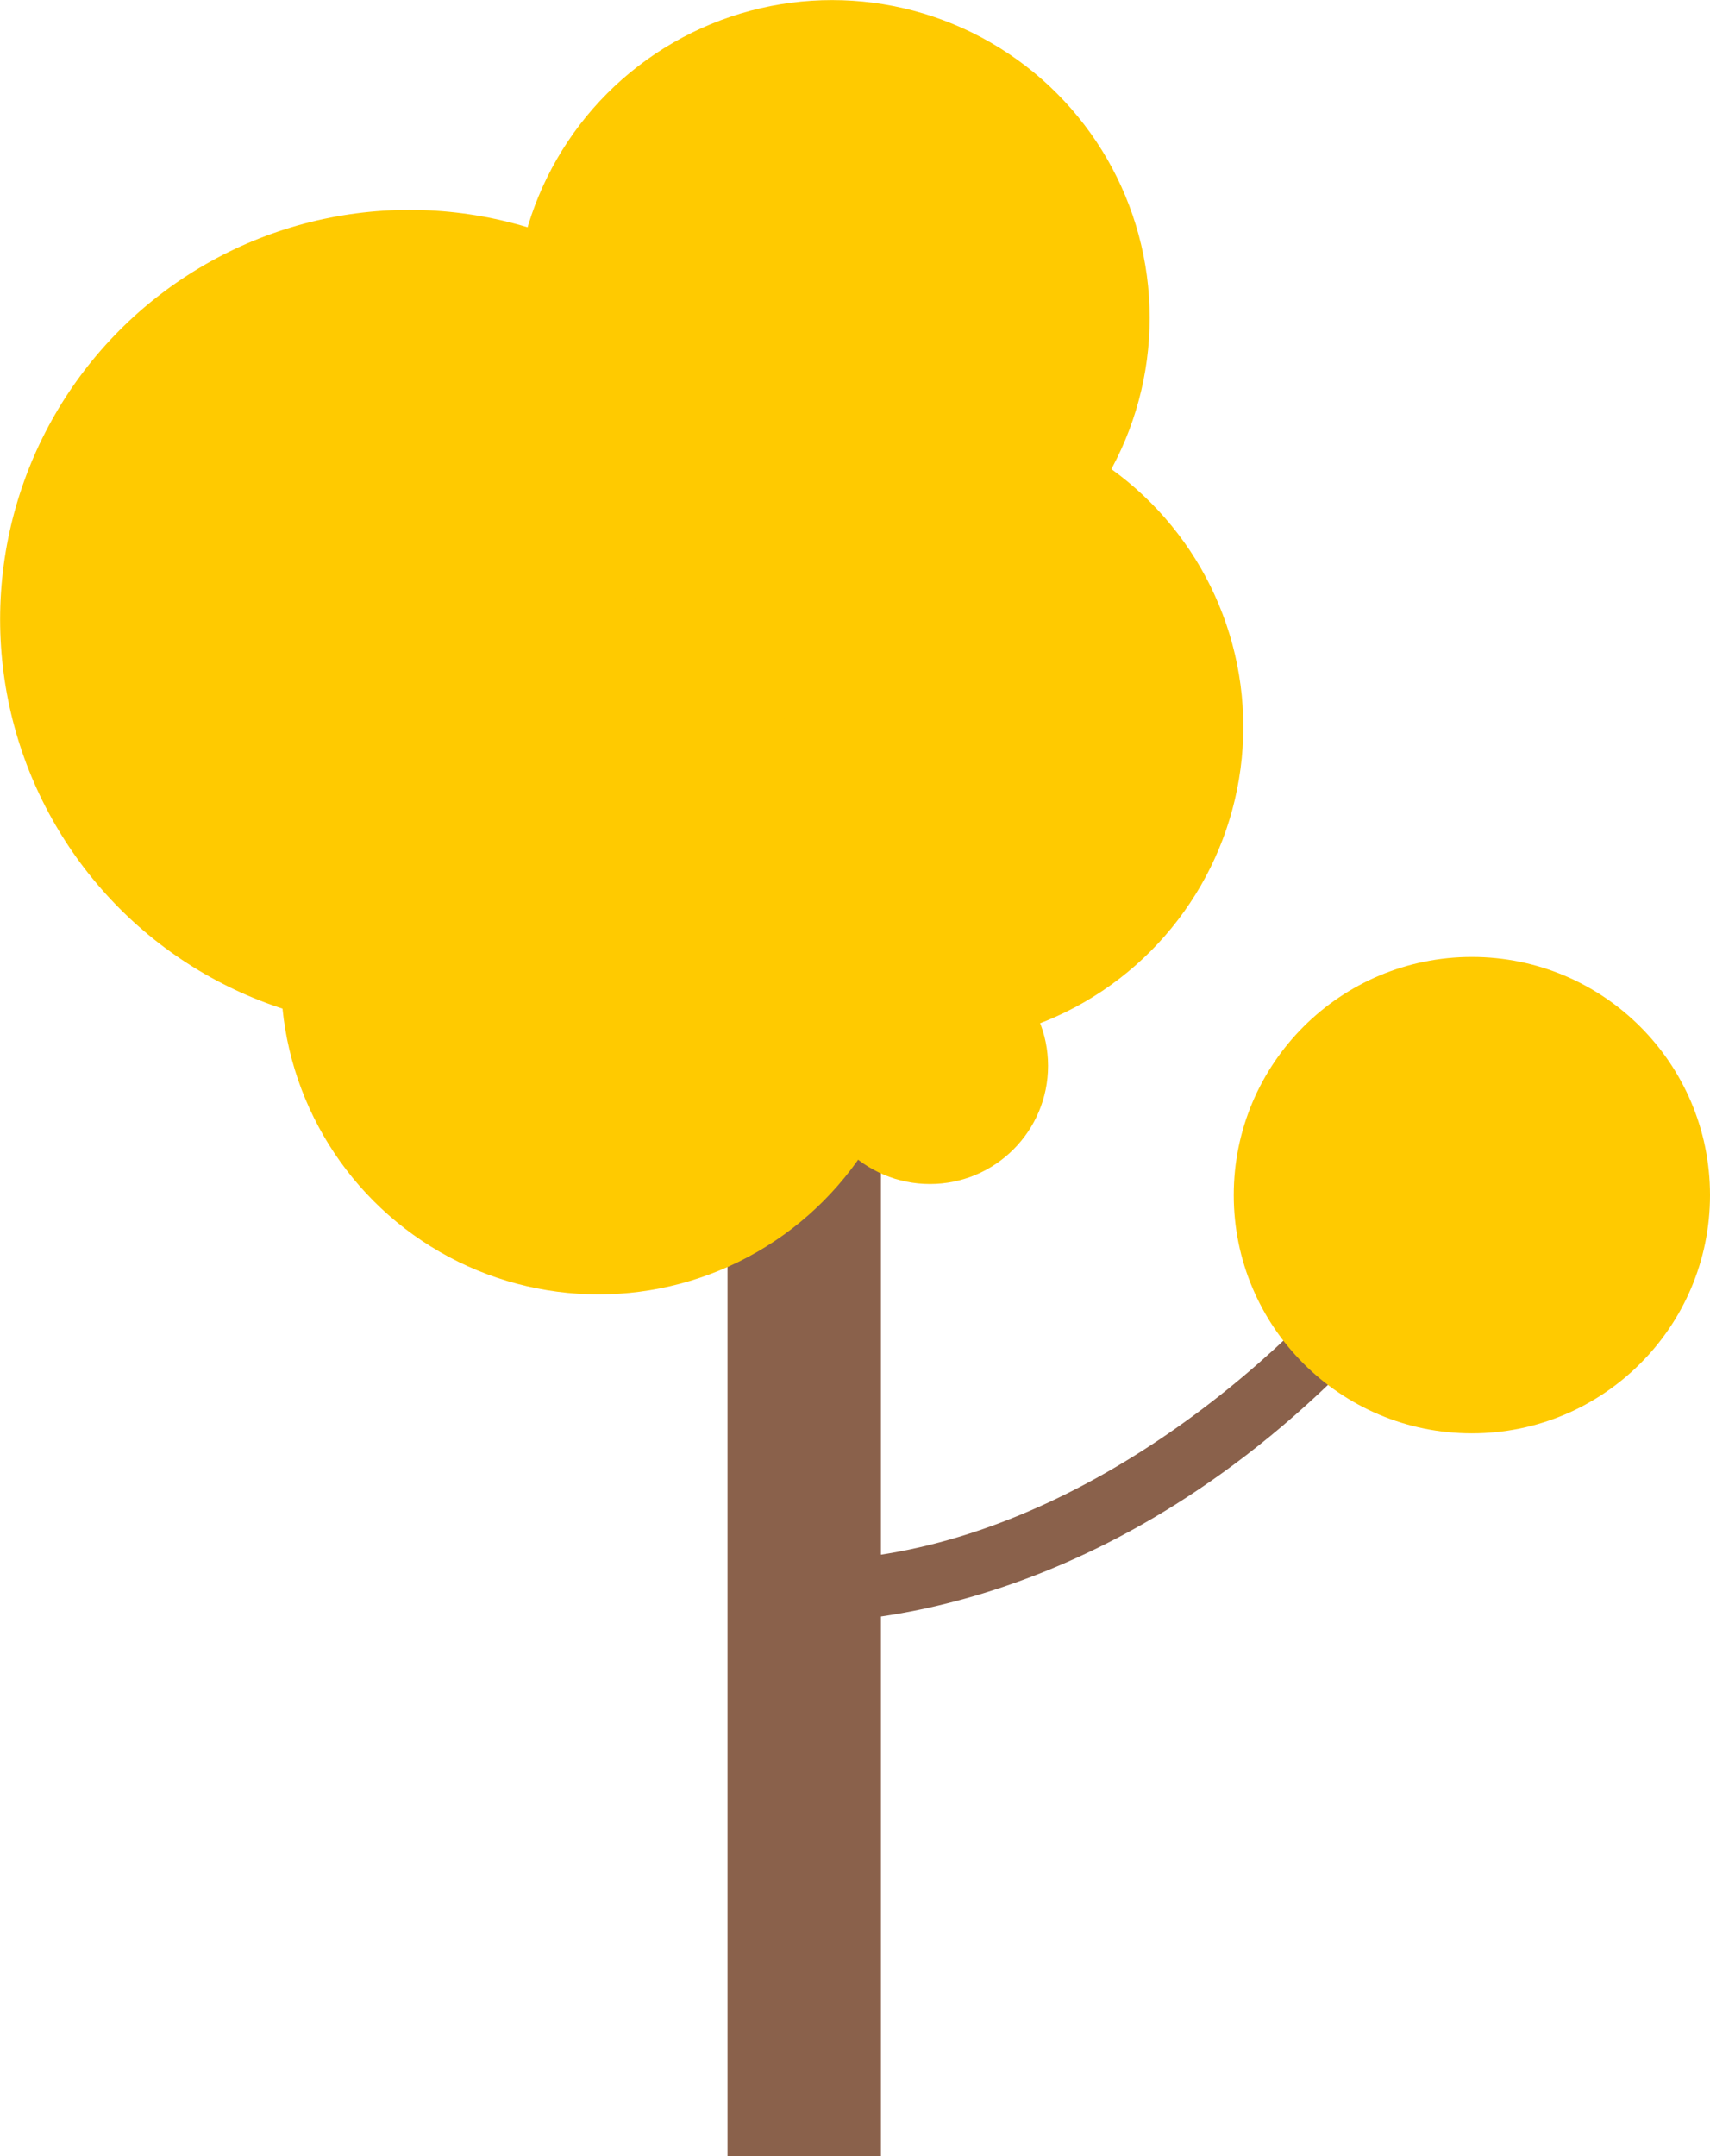   <svg xmlns="http://www.w3.org/2000/svg" viewBox="0 0 236.238 297.781" width="100%" style="vertical-align: middle; max-width: 100%; width: 100%;">
   <g>
    <g>
     <rect x="100.506" y="76.604" width="21.192" height="221.176" fill="rgb(138, 97, 75)">
     </rect>
     <circle cx="56.565" cy="85.537" r="56.55" fill="#ffca00">
     </circle>
     <circle cx="127.882" cy="100.383" r="43.881" fill="#ffca00">
     </circle>
     <circle cx="114.948" cy="43.893" r="43.881" fill="#ffca00">
     </circle>
     <circle cx="82.685" cy="134.882" r="43.881" fill="#ffca00">
     </circle>
     <circle cx="128.468" cy="147.198" r="16.322" fill="#ffca00">
     </circle>
     <path d="M111.1,224.083v-8.542c31.176,0,60.678-22.072,77.892-42.728l6.562,5.467C160.139,220.78,121.96,224.083,111.1,224.083Z" fill="rgb(138, 97, 75)">
     </path>
     <circle cx="203.341" cy="165.055" r="32.897" fill="#ffca00">
     </circle>
    </g>
   </g>
  </svg>
